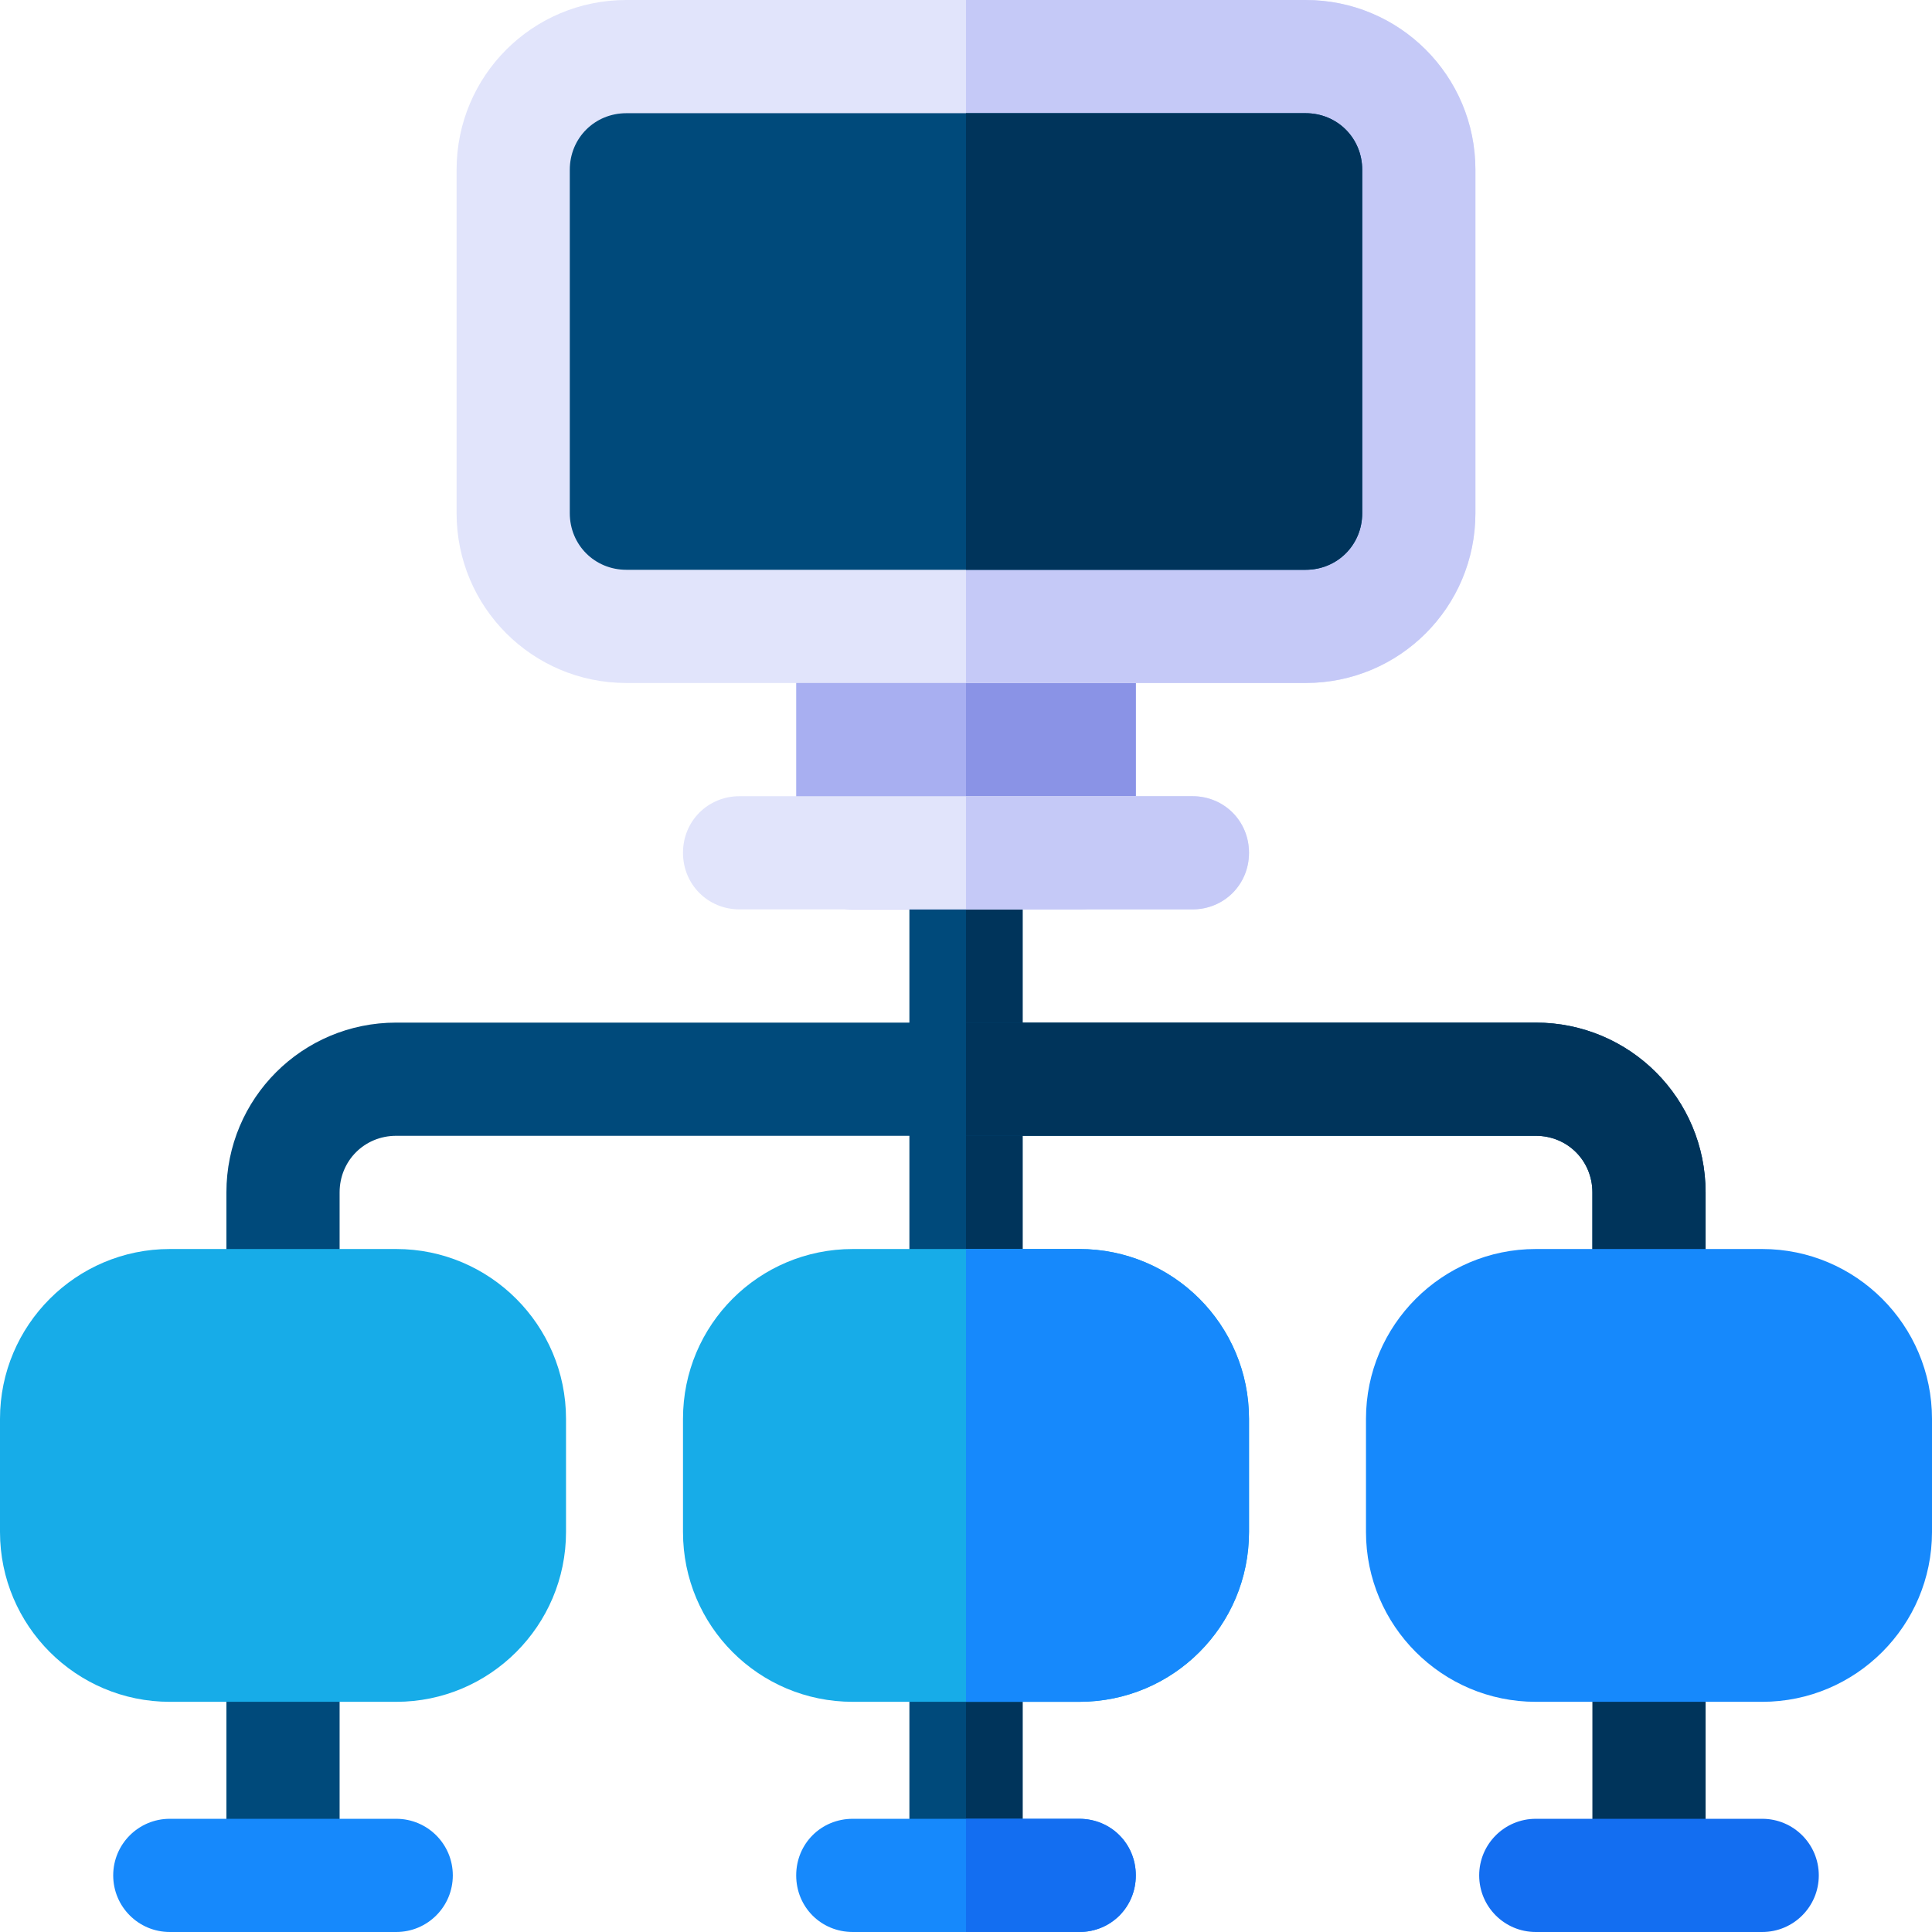 <?xml version="1.0" encoding="iso-8859-1"?>
<!-- Generator: Adobe Illustrator 19.0.0, SVG Export Plug-In . SVG Version: 6.00 Build 0)  -->
<svg version="1.1" id="Capa_1" xmlns="http://www.w3.org/2000/svg" xmlns:xlink="http://www.w3.org/1999/xlink" x="0px" y="0px"
	 viewBox="0 0 512 512" style="enable-background:new 0 0 512 512;" xml:space="preserve">
<g>
	<path style="fill:#004A7B;" d="M75,512c-8.291,0-15-6.709-15-15v-61c0-8.291,6.709-15,15-15s15,6.709,15,15v61
		C90,505.291,83.291,512,75,512z"/>
	<path style="fill:#004A7B;" d="M271,436v61c0,8.399-6.599,15-15,15s-15-6.601-15-15v-61c0-8.401,6.599-15,15-15
		S271,427.599,271,436z"/>
</g>
<g>
	<path style="fill:#00345B;" d="M437,512c-8.291,0-15-6.709-15-15v-61c0-8.291,6.709-15,15-15s15,6.709,15,15v61
		C452,505.291,445.291,512,437,512z"/>
	<path style="fill:#00345B;" d="M271,436v61c0,8.399-6.599,15-15,15v-91C264.401,421,271,427.599,271,436z"/>
</g>
<path style="fill:#004A7B;" d="M271,226v120c0,8.399-6.599,15-15,15s-15-6.601-15-15V226c0-8.401,6.599-15,15-15
	S271,217.599,271,226z"/>
<path style="fill:#00345B;" d="M271,226v120c0,8.399-6.599,15-15,15V211C264.401,211,271,217.599,271,226z"/>
<path style="fill:#004A7B;" d="M452,316v30c0,8.399-6.599,15-15,15s-15-6.601-15-15v-30c0-8.401-6.599-15-15-15H105
	c-8.401,0-15,6.599-15,15v30c0,8.399-6.599,15-15,15s-15-6.601-15-15v-30c0-24.901,20.099-45,45-45h302
	C431.901,271,452,291.099,452,316z"/>
<path style="fill:#00345B;" d="M452,316v30c0,8.399-6.599,15-15,15s-15-6.601-15-15v-30c0-8.401-6.599-15-15-15H256v-30h151
	C431.901,271,452,291.099,452,316z"/>
<g>
	<path style="fill:#17ACE8;" d="M105,451H45c-24.814,0-45-20.186-45-45v-30c0-24.814,20.186-45,45-45h60c24.814,0,45,20.186,45,45
		v30C150,430.814,129.814,451,105,451z"/>
	<path style="fill:#17ACE8;" d="M286,331h-60c-24.901,0-45,20.099-45,45v30c0,24.899,20.099,45,45,45h60c24.901,0,45-20.101,45-45
		v-30C331,351.099,310.901,331,286,331z"/>
</g>
<g>
	<path style="fill:#1689FC;" d="M467,451h-60c-24.814,0-45-20.186-45-45v-30c0-24.814,20.186-45,45-45h60c24.814,0,45,20.186,45,45
		v30C512,430.814,491.814,451,467,451z"/>
	<path style="fill:#1689FC;" d="M105,512H45c-8.291,0-15-6.709-15-15s6.709-15,15-15h60c8.291,0,15,6.709,15,15S113.291,512,105,512
		z"/>
	<path style="fill:#1689FC;" d="M301,497c0,8.399-6.599,15-15,15h-60c-8.401,0-15-6.601-15-15c0-8.401,6.599-15,15-15h60
		C294.401,482,301,488.599,301,497z"/>
</g>
<g>
	<path style="fill:#136EF1;" d="M467,512h-60c-8.291,0-15-6.709-15-15s6.709-15,15-15h60c8.291,0,15,6.709,15,15
		S475.291,512,467,512z"/>
	<path style="fill:#136EF1;" d="M301,497c0,8.399-6.599,15-15,15h-30v-30h30C294.401,482,301,488.599,301,497z"/>
</g>
<path style="fill:#1689FC;" d="M331,376v30c0,24.899-20.099,45-45,45h-30V331h30C310.901,331,331,351.099,331,376z"/>
<path style="fill:#A8AFF1;" d="M286,151h-60c-8.401,0-15,6.599-15,15v60c0,8.399,6.599,15,15,15h60c8.401,0,15-6.601,15-15v-60
	C301,157.599,294.401,151,286,151z"/>
<path style="fill:#8A93E6;" d="M301,166v60c0,8.399-6.599,15-15,15h-30v-90h30C294.401,151,301,157.599,301,166z"/>
<path style="fill:#E1E4FB;" d="M346,0H166c-24.901,0-45,20.099-45,45v91c0,24.899,20.099,45,45,45h180c24.901,0,45-20.101,45-45V45
	C391,20.099,370.901,0,346,0z"/>
<path style="fill:#C5C9F7;" d="M391,45v91c0,24.899-20.099,45-45,45h-90V0h90C370.901,0,391,20.099,391,45z"/>
<path style="fill:#E1E4FB;" d="M331,226c0,8.399-6.599,15-15,15H196c-8.401,0-15-6.601-15-15c0-8.401,6.599-15,15-15h120
	C324.401,211,331,217.599,331,226z"/>
<path style="fill:#C5C9F7;" d="M316,241h-60v-30h60c8.401,0,15,6.599,15,15C331,234.399,324.401,241,316,241z"/>
<path style="fill:#004A7B;" d="M346,30H166c-8.401,0-15,6.599-15,15v91c0,8.399,6.599,15,15,15h180c8.401,0,15-6.601,15-15V45
	C361,36.599,354.401,30,346,30z"/>
<path style="fill:#00345B;" d="M346,151h-90V30h90c8.401,0,15,6.599,15,15v91C361,144.399,354.401,151,346,151z"/>
<g>
</g>
<g>
</g>
<g>
</g>
<g>
</g>
<g>
</g>
<g>
</g>
<g>
</g>
<g>
</g>
<g>
</g>
<g>
</g>
<g>
</g>
<g>
</g>
<g>
</g>
<g>
</g>
<g>
</g>
</svg>
